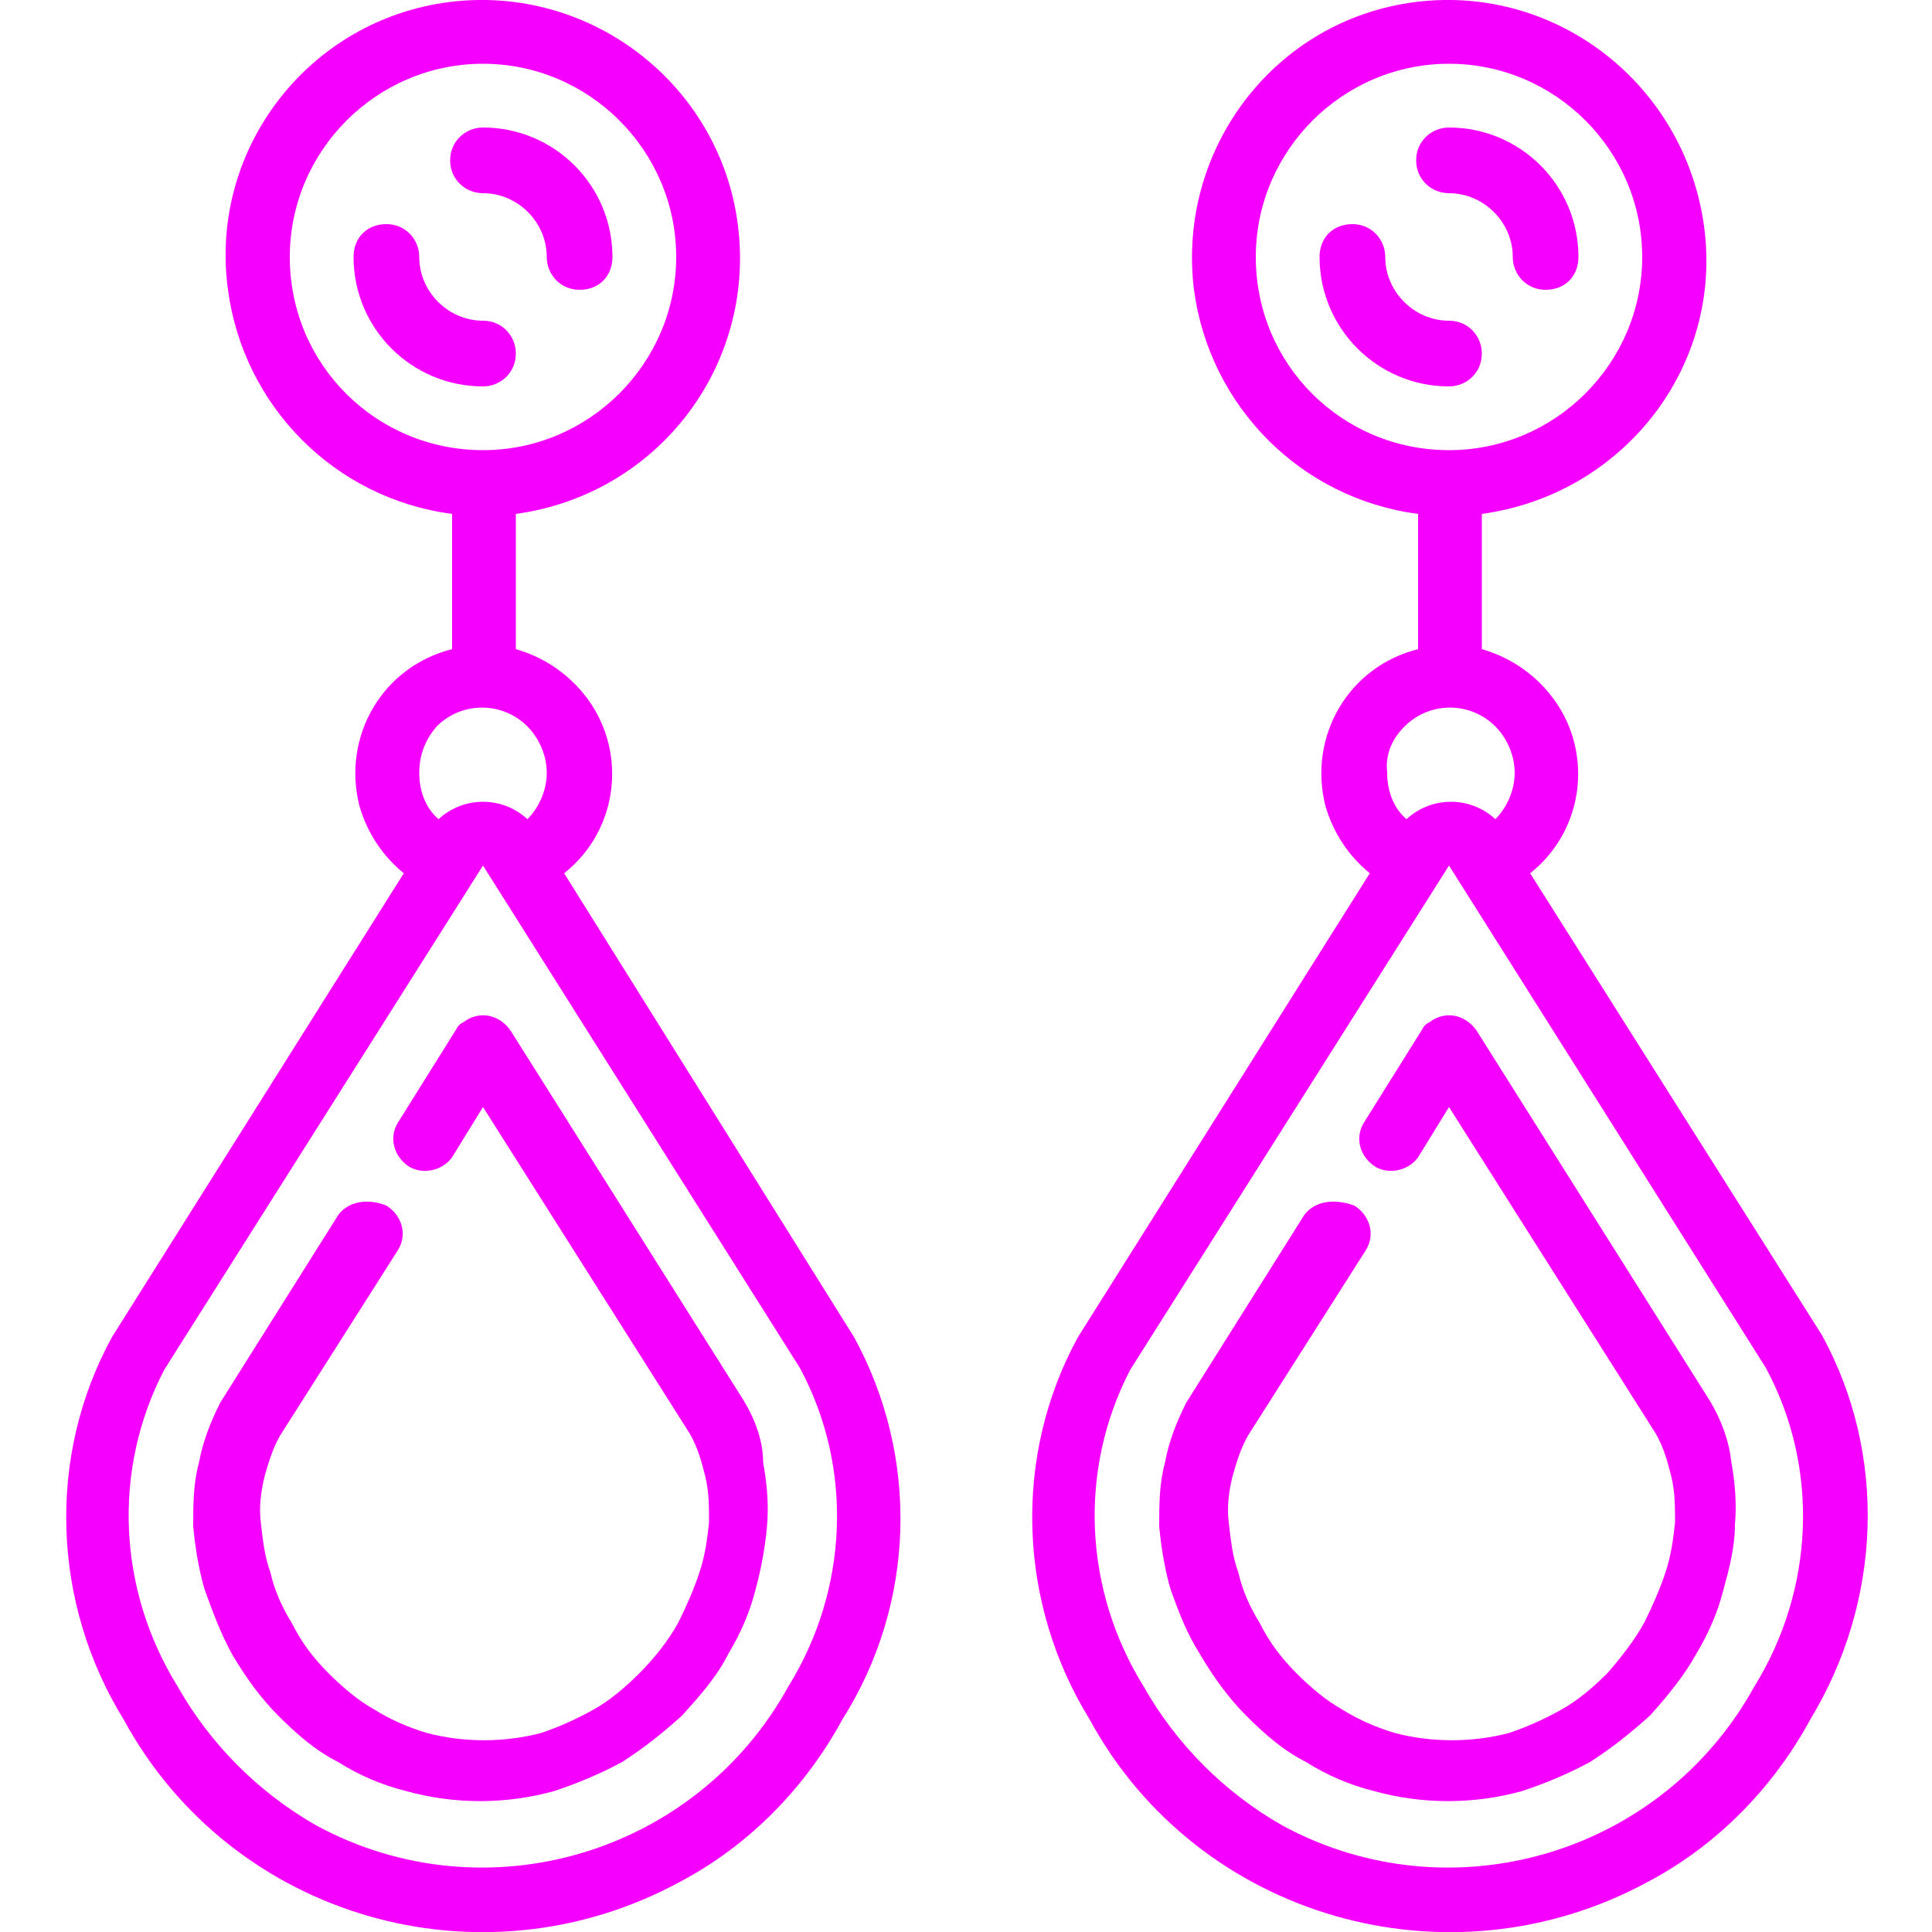 <?xml version="1.0" encoding="utf-8"?>
<!-- Generator: Adobe Illustrator 24.2.3, SVG Export Plug-In . SVG Version: 6.00 Build 0)  -->
<svg version="1.1" id="Capa_1" xmlns="http://www.w3.org/2000/svg" xmlns:xlink="http://www.w3.org/1999/xlink" x="0px" y="0px"
	 viewBox="0 0 100 100" style="enable-background:new 0 0 100 100;" xml:space="preserve">
<style type="text/css">
	.st0{fill:#F500FF;}
</style>
<g id="_001-earrings" transform="translate(-18.079 -1)">
	<g id="Grupo_2" transform="translate(18.079 1)">
		<g id="Grupo_1" transform="translate(0 0)">
			<path id="Trazado_1" class="st0" d="M26.7,18.3c0-0.9-0.7-1.7-1.7-1.7c0,0,0,0,0,0c-1.8,0-3.3-1.5-3.3-3.3c0-0.9-0.7-1.7-1.7-1.7
				s-1.7,0.7-1.7,1.7c0,3.7,3,6.7,6.7,6.7C25.9,20,26.7,19.3,26.7,18.3C26.7,18.3,26.7,18.3,26.7,18.3z"/>
			<path id="Trazado_2" class="st0" d="M25,10c1.8,0,3.3,1.5,3.3,3.3c0,0.9,0.7,1.7,1.7,1.7s1.7-0.7,1.7-1.7c0-3.7-3-6.7-6.7-6.7
				c-0.9,0-1.7,0.7-1.7,1.7S24.1,10,25,10z"/>
			<path id="Trazado_3" class="st0" d="M29.2,45.2c2.9-2.3,3.3-6.5,1-9.3c-0.9-1.1-2.1-1.9-3.5-2.3v-7C34,25.6,39.1,19,38.2,11.7
				C37.3,4.4,30.6-0.8,23.3,0.1S10.8,7.7,11.8,15c0.8,6,5.5,10.8,11.6,11.6v7c-3.6,0.9-5.7,4.5-4.8,8.1c0.4,1.4,1.2,2.6,2.3,3.5
				l-15.1,24c-3.4,6.2-3.1,13.8,0.6,19.8C12,99.3,24.9,103,35.2,97.4c3.6-1.9,6.5-4.9,8.4-8.4c3.8-6,4-13.6,0.6-19.8L29.2,45.2z
				 M15,13.3c0-5.5,4.5-10,10-10s10,4.5,10,10s-4.5,10-10,10S15,18.9,15,13.3z M22.6,37.6c1.3-1.3,3.4-1.3,4.7,0
				c0.6,0.6,1,1.5,1,2.4c0,0.9-0.4,1.8-1,2.4c-1.3-1.2-3.3-1.2-4.6,0c-0.7-0.6-1-1.5-1-2.4C21.7,39.1,22,38.3,22.6,37.6L22.6,37.6z
				 M40.8,87.3C36,96,25.1,99.2,16.4,94.5c-3-1.7-5.5-4.2-7.2-7.2c-3.1-5-3.4-11.2-0.7-16.4L25,44.8l16.4,26
				C44.2,76,43.9,82.3,40.8,87.3z"/>
			<path id="Trazado_4" class="st0" d="M38.5,72.5L26.4,53.3c-0.6-0.8-1.6-1-2.4-0.4c-0.2,0.1-0.3,0.2-0.4,0.4l-3,4.8
				c-0.5,0.8-0.2,1.8,0.6,2.3c0.7,0.4,1.7,0.2,2.2-0.5l1.6-2.6l10.7,16.9c0.4,0.7,0.6,1.4,0.8,2.2c0.2,0.8,0.2,1.6,0.2,2.4
				c-0.1,0.9-0.2,1.7-0.5,2.6c-0.3,0.9-0.7,1.8-1.1,2.6c-0.5,0.9-1.2,1.8-2,2.6c-0.7,0.7-1.5,1.4-2.4,1.9c-0.9,0.5-1.8,0.9-2.7,1.2
				c-1.9,0.5-4,0.5-5.9,0c-1-0.3-1.9-0.7-2.7-1.2c-0.9-0.5-1.7-1.2-2.4-1.9c-0.8-0.8-1.4-1.6-1.9-2.6c-0.5-0.8-0.9-1.7-1.1-2.6
				c-0.3-0.8-0.4-1.7-0.5-2.6c-0.1-0.8,0-1.6,0.2-2.4c0.2-0.7,0.4-1.4,0.8-2.1l6.1-9.6c0.5-0.8,0.2-1.8-0.6-2.3
				C19,62,18,62.2,17.5,62.9l-6.1,9.7c-0.5,1-0.9,2-1.1,3.1C10,76.8,10,77.9,10,79c0.1,1.1,0.3,2.3,0.6,3.3c0.4,1.1,0.8,2.2,1.4,3.3
				c0.7,1.2,1.5,2.3,2.4,3.2c0.9,0.9,1.9,1.8,3.1,2.4c1.1,0.7,2.3,1.2,3.5,1.5c2.5,0.7,5.2,0.7,7.7,0c1.2-0.4,2.4-0.9,3.5-1.5
				c1.1-0.7,2.1-1.5,3.1-2.4c0.9-1,1.8-2,2.4-3.2c0.6-1,1.1-2.1,1.4-3.3c0.3-1.1,0.5-2.2,0.6-3.3c0.1-1.1,0-2.2-0.2-3.3
				C39.5,74.6,39.1,73.5,38.5,72.5z"/>
			<path id="Trazado_5" class="st0" d="M76.7,18.3c0-0.9-0.7-1.7-1.7-1.7c-1.8,0-3.3-1.5-3.3-3.3c0-0.9-0.7-1.7-1.7-1.7
				s-1.7,0.7-1.7,1.7c0,3.7,3,6.7,6.7,6.7C75.9,20,76.7,19.3,76.7,18.3C76.7,18.3,76.7,18.3,76.7,18.3z"/>
			<path id="Trazado_6" class="st0" d="M75,10c1.8,0,3.3,1.5,3.3,3.3c0,0.9,0.7,1.7,1.7,1.7s1.7-0.7,1.7-1.7c0-3.7-3-6.7-6.7-6.7
				c-0.9,0-1.7,0.7-1.7,1.7S74.1,10,75,10z"/>
			<path id="Trazado_7" class="st0" d="M94.3,69.1L79.2,45.2c2.9-2.3,3.3-6.5,1-9.3c-0.9-1.1-2.1-1.9-3.5-2.3v-7
				C84,25.6,89.2,19,88.2,11.7S80.6-0.8,73.3,0.1S60.9,7.7,61.8,15c0.8,6,5.5,10.8,11.6,11.6v7c-3.6,0.9-5.7,4.5-4.8,8.1
				c0.4,1.4,1.2,2.6,2.3,3.5l-15.1,24c-3.4,6.2-3.1,13.8,0.6,19.8C62,99.3,75,103,85.3,97.4c3.6-1.9,6.5-4.9,8.4-8.4
				C97.4,82.9,97.7,75.3,94.3,69.1z M65,13.3c0-5.5,4.5-10,10-10s10,4.5,10,10s-4.5,10-10,10S65,18.9,65,13.3z M72.7,37.6
				c1.3-1.3,3.4-1.3,4.7,0c0.6,0.6,1,1.5,1,2.4c0,0.9-0.4,1.8-1,2.4c-1.3-1.2-3.3-1.2-4.6,0c-0.7-0.6-1-1.5-1-2.4
				C71.7,39.1,72,38.3,72.7,37.6L72.7,37.6z M90.8,87.3C86,96,75.1,99.2,66.4,94.5c-3-1.7-5.5-4.2-7.2-7.2c-3.1-5-3.4-11.2-0.7-16.4
				L75,44.8l16.4,26C94.2,76,93.9,82.3,90.8,87.3L90.8,87.3z"/>
			<path id="Trazado_8" class="st0" d="M88.5,72.5L76.4,53.3c-0.6-0.8-1.6-1-2.4-0.4c-0.2,0.1-0.3,0.2-0.4,0.4l-3,4.8
				c-0.5,0.8-0.2,1.8,0.6,2.3c0.7,0.4,1.7,0.2,2.2-0.5l1.6-2.6l10.7,16.9c0.4,0.7,0.6,1.4,0.8,2.2c0.2,0.8,0.2,1.6,0.2,2.4
				c-0.1,0.9-0.2,1.7-0.5,2.6c-0.3,0.9-0.7,1.8-1.1,2.6c-0.5,0.9-1.2,1.8-1.9,2.6c-0.7,0.7-1.5,1.4-2.4,1.9
				c-0.9,0.5-1.8,0.9-2.7,1.2c-1.9,0.5-4,0.5-5.9,0c-1-0.3-1.9-0.7-2.7-1.2c-0.9-0.5-1.7-1.2-2.4-1.9c-0.8-0.8-1.4-1.6-1.9-2.6
				c-0.5-0.8-0.9-1.7-1.1-2.6c-0.3-0.8-0.4-1.7-0.5-2.6c-0.1-0.8,0-1.6,0.2-2.4c0.2-0.7,0.4-1.4,0.8-2.1l6.1-9.6
				c0.5-0.8,0.2-1.8-0.6-2.3C69,62,68,62.2,67.5,62.9l-6.1,9.7c-0.5,1-0.9,2-1.1,3.1C60,76.8,60,77.9,60,79c0.1,1.1,0.3,2.3,0.6,3.3
				c0.4,1.1,0.8,2.2,1.5,3.3c0.7,1.2,1.5,2.3,2.4,3.2c0.9,0.9,1.9,1.8,3.1,2.4c1.1,0.7,2.3,1.2,3.5,1.5c2.5,0.7,5.2,0.7,7.7,0
				c1.2-0.4,2.4-0.9,3.5-1.5c1.1-0.7,2.1-1.5,3.1-2.4c0.9-1,1.8-2.1,2.4-3.2c0.6-1,1.1-2.1,1.4-3.3c0.3-1.1,0.6-2.2,0.6-3.4
				c0.1-1.1,0-2.2-0.2-3.3C89.5,74.6,89.1,73.5,88.5,72.5z"/>
		</g>
	</g>
</g>
</svg>
